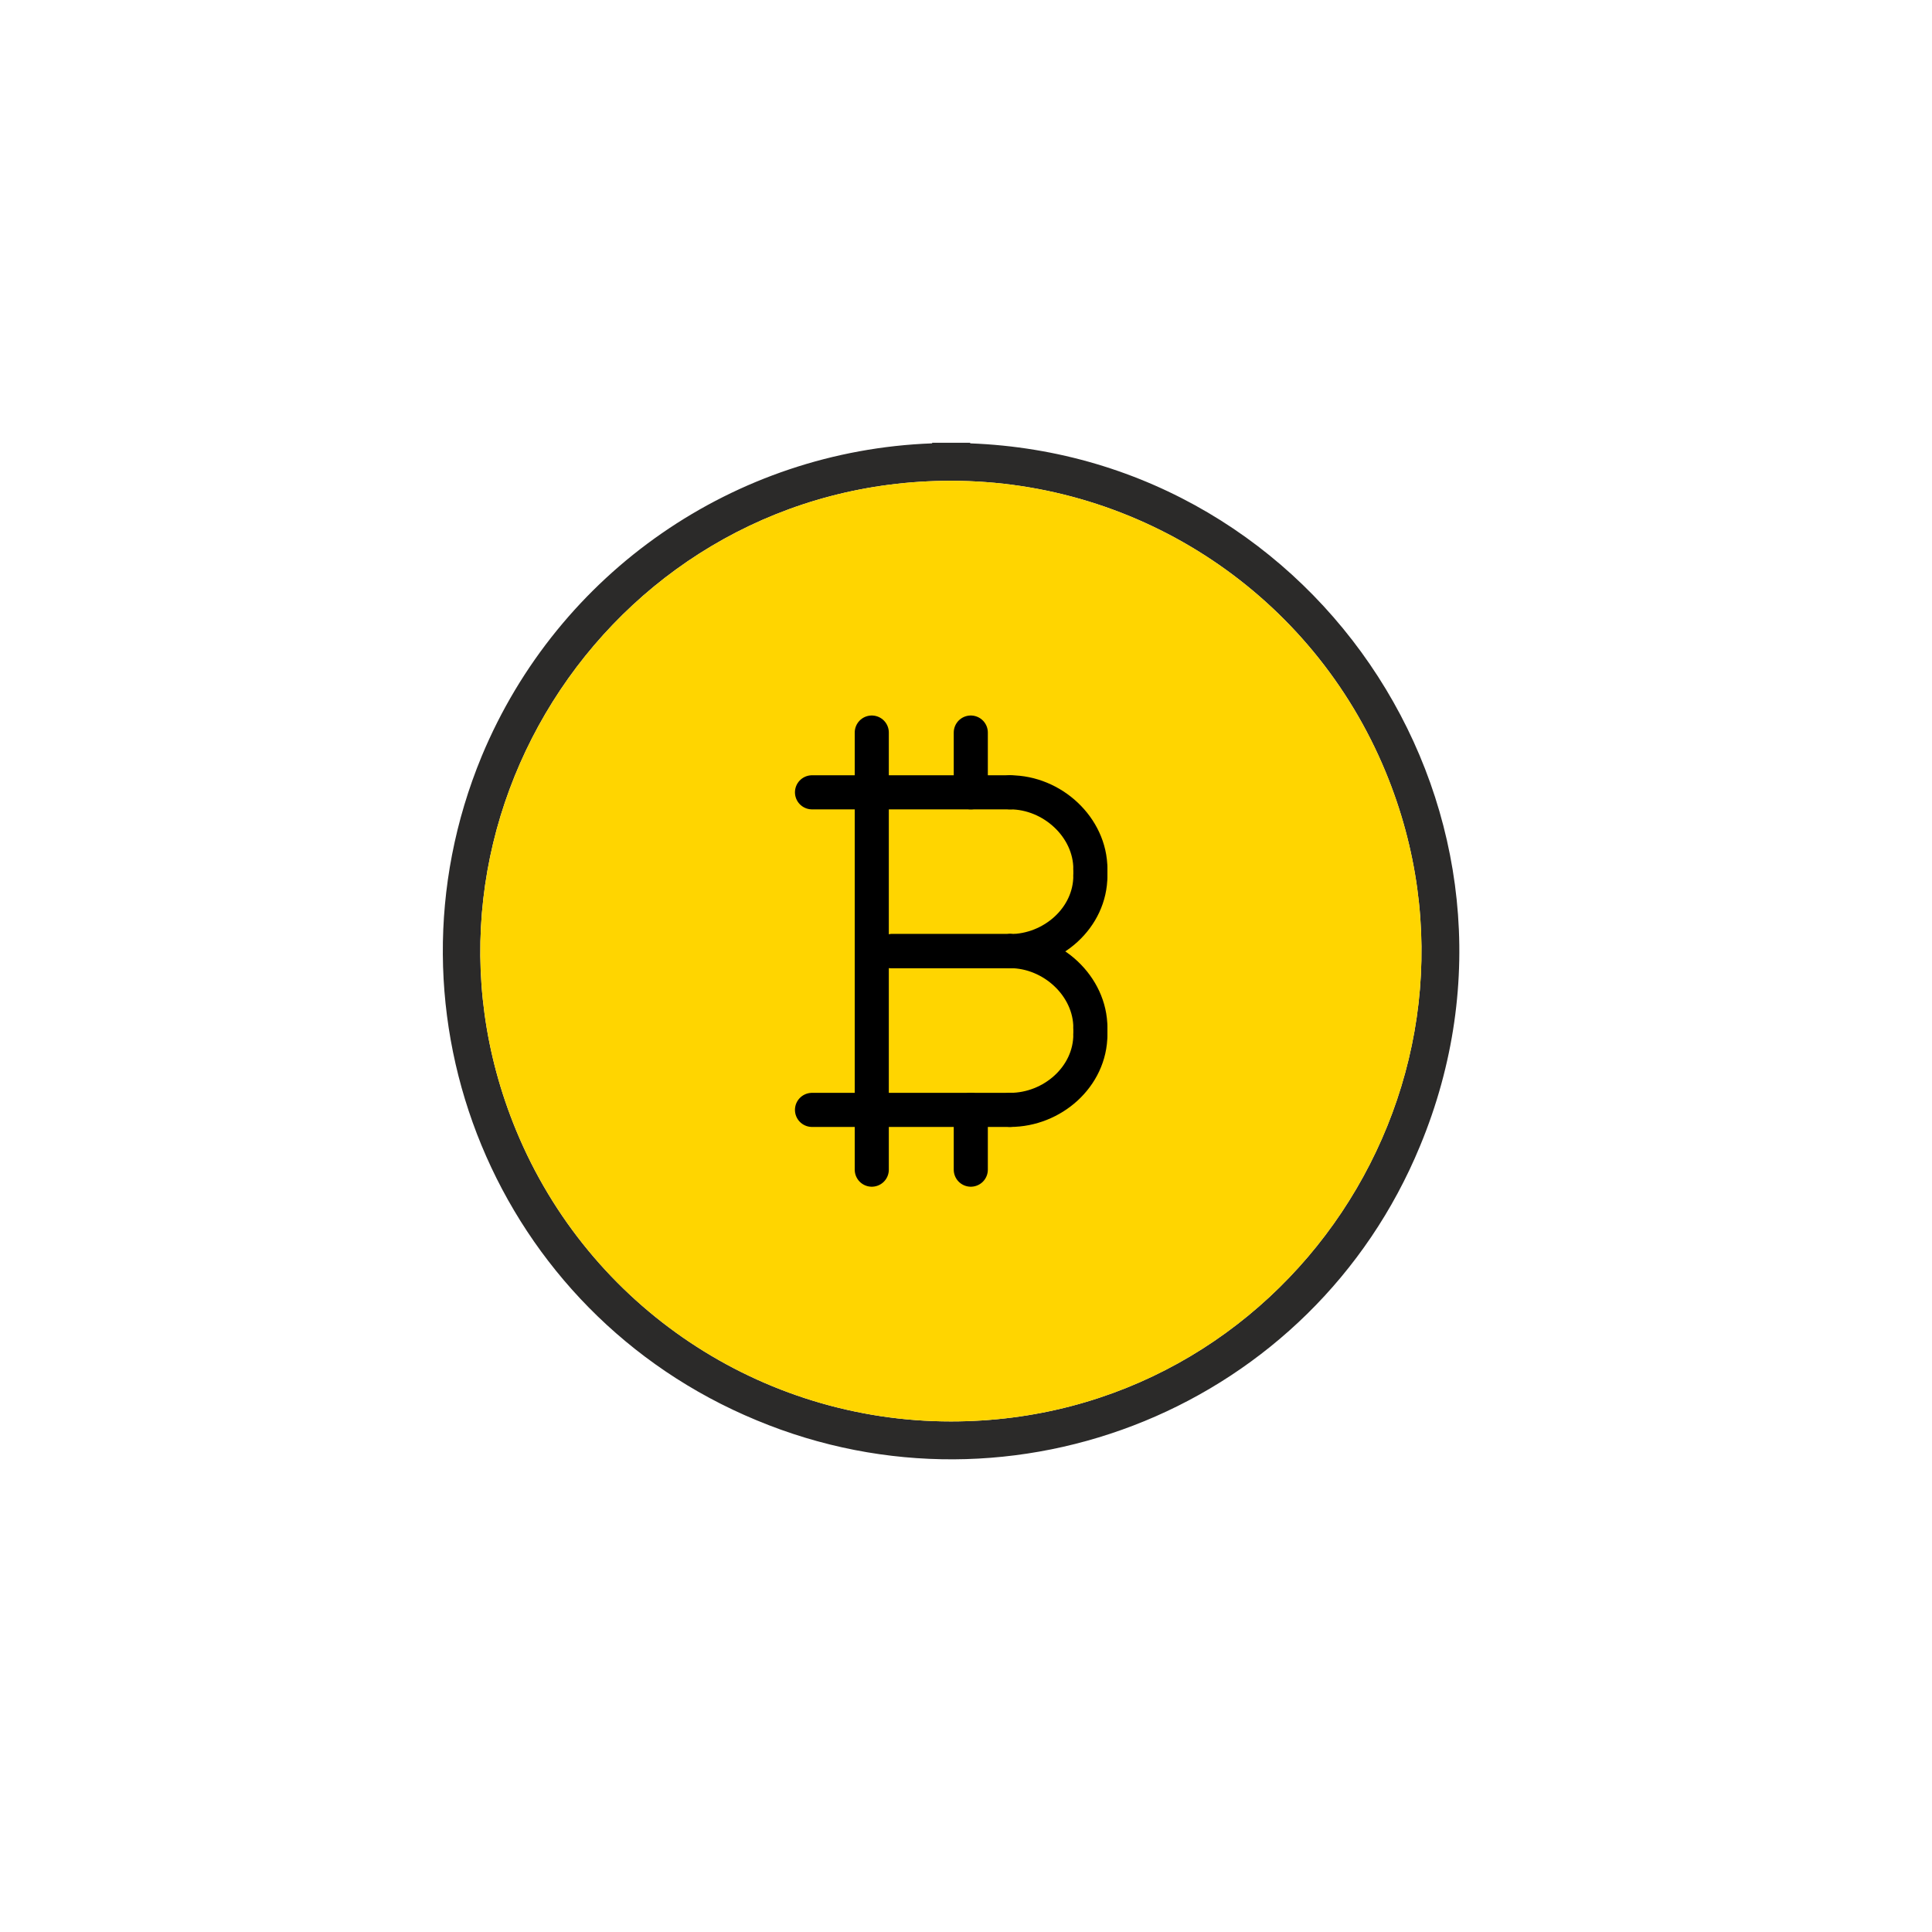 <svg width="48" height="48" viewBox="0 0 48 48" fill="none" xmlns="http://www.w3.org/2000/svg">
<path fill-rule="evenodd" clip-rule="evenodd" d="M34.424 19.175C37.589 26.84 31.949 35.315 23.624 35.315C18.914 35.315 14.639 32.48 12.824 28.085C9.659 20.42 15.314 11.945 23.624 11.945C28.334 11.945 32.609 14.78 34.424 19.175ZM24.104 11H23.159V11.015C18.254 11.195 13.874 14.21 11.969 18.785C9.299 25.235 12.344 32.615 18.794 35.285C25.199 37.955 32.609 34.94 35.279 28.475C38.669 20.315 32.834 11.345 24.104 11.015V11Z" fill="#2B2A29"/>
<path fill-rule="evenodd" clip-rule="evenodd" d="M23.625 11.945C15.314 11.945 9.659 20.42 12.824 28.085C14.639 32.48 18.914 35.315 23.625 35.315C31.95 35.315 37.59 26.84 34.425 19.175C32.609 14.78 28.334 11.945 23.625 11.945Z" fill="#FFD500"/>
<path d="M20.174 19.685H25.095" stroke="black" stroke-width="0.847" stroke-linecap="round"/>
<path d="M25.095 19.685C26.145 19.685 27.09 20.555 27.09 21.59" stroke="black" stroke-width="0.847" stroke-linecap="round"/>
<path d="M27.09 21.59V21.755" stroke="black" stroke-width="0.847" stroke-linecap="round"/>
<path d="M27.09 21.755C27.09 22.805 26.145 23.63 25.095 23.63" stroke="black" stroke-width="0.847" stroke-linecap="round"/>
<path d="M25.095 23.63H22.154" stroke="black" stroke-width="0.847" stroke-linecap="round"/>
<path d="M20.174 27.575H25.095" stroke="black" stroke-width="0.847" stroke-linecap="round"/>
<path d="M25.095 27.575C26.145 27.575 27.09 26.75 27.09 25.7" stroke="black" stroke-width="0.847" stroke-linecap="round"/>
<path d="M27.09 25.7V25.535" stroke="black" stroke-width="0.847" stroke-linecap="round"/>
<path d="M27.09 25.535C27.09 24.5 26.145 23.63 25.095 23.63" stroke="black" stroke-width="0.847" stroke-linecap="round"/>
<path d="M25.095 23.63H22.154" stroke="black" stroke-width="0.847" stroke-linecap="round"/>
<path d="M24.119 18.2V19.685" stroke="black" stroke-width="0.847" stroke-linecap="round"/>
<path d="M24.119 27.575V29.06" stroke="black" stroke-width="0.847" stroke-linecap="round"/>
<path d="M21.659 18.2V29.06" stroke="black" stroke-width="0.847" stroke-linecap="round"/>
</svg>
